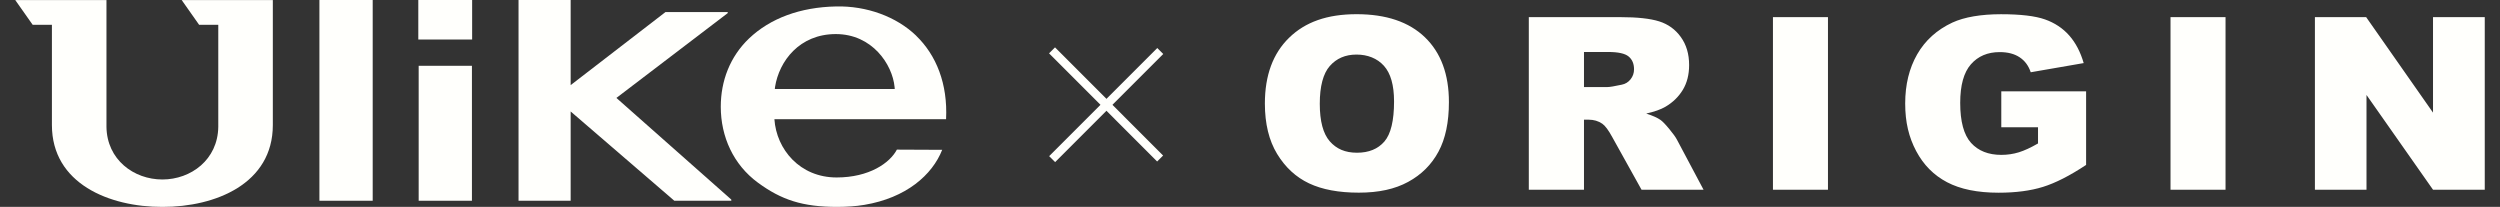<svg xmlns="http://www.w3.org/2000/svg" fill="none" viewBox="0 0 145 12" height="12" width="145">
<rect x="0" y="0" width="145" height="12" fill="#333333" stroke="none"/>
<path fill="#FFFFFC" d="M61.191 2.747L60.845 3.094L67.114 9.367L67.46 9.021L61.191 2.747Z"></path>
<path fill="#FFFFFC" d="M67.122 2.785L60.851 9.056L61.197 9.403L67.468 3.131L67.122 2.785Z"></path>
<path fill="#FFFFFC" d="M27.384 0H24.262V2.292H27.384V0Z"></path>
<path fill="#FFFFFC" d="M27.372 3.816H24.283V11.643H27.372V3.816Z"></path>
<path fill="#FFFFFC" d="M21.616 0H18.526V11.643H21.616V0Z"></path>
<path fill="#FFFFFC" d="M30.075 0V11.643H33.098V6.465L39.11 11.643H42.416V11.576L35.751 5.68L42.208 0.76V0.698H38.6L33.098 4.937V0H30.075Z"></path>
<path fill="#FFFFFC" d="M11.548 1.437H12.66V7.358C12.635 9.259 11.078 10.41 9.418 10.41C7.757 10.41 6.2 9.259 6.175 7.358V0.004H0.885L1.894 1.437H3.011V7.254C3.011 10.65 6.341 12.008 9.418 12C12.494 12.008 15.824 10.655 15.824 7.254V0.004H10.539L11.548 1.437Z"></path>
<path fill="#FFFFFC" d="M44.94 5.165L44.952 5.045C45.189 3.546 46.368 1.976 48.477 1.976C50.587 1.976 51.758 3.733 51.886 5.045L51.895 5.161H44.944L44.94 5.165ZM53.14 2.072C51.986 0.959 50.254 0.332 48.49 0.374C46.418 0.415 44.674 1.059 43.441 2.234C42.34 3.288 41.805 4.692 41.805 6.191C41.805 7.935 42.54 9.55 43.951 10.588C45.317 11.593 46.547 12 48.556 12C49.142 11.996 49.627 11.966 50.126 11.883C52.563 11.477 54.07 10.148 54.647 8.69L52.019 8.678C51.616 9.45 50.416 10.293 48.523 10.293C46.393 10.293 45.035 8.666 44.915 6.913H54.872C54.975 4.862 54.303 3.197 53.14 2.076"></path>
<path fill="#FFFFFC" d="M134.263 11.004H137.257V5.508L141.115 11.004H144.116V0.994H141.115V6.532L137.237 0.994H134.265V11.004H134.263ZM125.89 11.004H129.081V0.994H125.89V11.004ZM118.205 7.378V8.32C117.787 8.562 117.418 8.733 117.094 8.833C116.771 8.933 116.43 8.983 116.075 8.983C115.326 8.983 114.741 8.75 114.321 8.287C113.902 7.822 113.692 7.048 113.692 5.965C113.692 4.945 113.899 4.2 114.314 3.728C114.729 3.257 115.285 3.022 115.983 3.022C116.452 3.022 116.837 3.122 117.139 3.323C117.442 3.523 117.656 3.812 117.782 4.191L120.854 3.659C120.666 3.013 120.386 2.478 120.015 2.058C119.642 1.637 119.174 1.326 118.609 1.126C118.044 0.926 117.193 0.825 116.054 0.825C114.914 0.825 113.934 0.987 113.236 1.31C112.341 1.729 111.661 2.342 111.197 3.15C110.733 3.958 110.501 4.909 110.501 6.001C110.501 7.093 110.713 7.958 111.137 8.76C111.562 9.561 112.158 10.164 112.93 10.569C113.701 10.975 114.697 11.177 115.92 11.177C116.913 11.177 117.772 11.064 118.495 10.839C119.218 10.614 120.052 10.19 120.994 9.566V5.298H116.075V7.381H118.205V7.378ZM102.831 11.004H106.022V0.994H102.831V11.004ZM91.871 3.015H93.27C93.851 3.015 94.246 3.101 94.457 3.274C94.667 3.447 94.774 3.695 94.774 4.019C94.774 4.237 94.707 4.431 94.573 4.6C94.439 4.768 94.267 4.873 94.056 4.913C93.639 5.004 93.358 5.05 93.213 5.05H91.871V3.015ZM91.871 11.004V6.942H92.152C92.442 6.942 92.702 7.019 92.931 7.174C93.1 7.292 93.292 7.549 93.507 7.945L95.209 11.004H98.806L97.264 8.103C97.189 7.957 97.04 7.75 96.818 7.482C96.596 7.213 96.426 7.038 96.309 6.956C96.135 6.832 95.859 6.709 95.48 6.586C95.954 6.482 96.327 6.349 96.598 6.19C97.025 5.94 97.36 5.613 97.604 5.211C97.847 4.808 97.969 4.329 97.969 3.774C97.969 3.136 97.81 2.596 97.491 2.152C97.173 1.708 96.754 1.404 96.233 1.24C95.713 1.076 94.961 0.994 93.977 0.994H88.671V11.004H91.868H91.871ZM77.13 3.827C77.519 3.386 78.034 3.165 78.676 3.165C79.318 3.165 79.877 3.382 80.268 3.817C80.659 4.251 80.855 4.94 80.855 5.882C80.855 7.002 80.667 7.778 80.293 8.21C79.917 8.642 79.389 8.858 78.705 8.858C78.021 8.858 77.514 8.638 77.127 8.196C76.741 7.755 76.547 7.029 76.547 6.018C76.547 5.007 76.742 4.267 77.13 3.826M74.073 8.928C74.547 9.706 75.164 10.276 75.925 10.635C76.687 10.995 77.648 11.174 78.81 11.174C79.972 11.174 80.909 10.966 81.674 10.549C82.44 10.132 83.026 9.55 83.43 8.8C83.835 8.051 84.037 7.093 84.037 5.922C84.037 4.31 83.573 3.057 82.646 2.162C81.719 1.27 80.398 0.823 78.684 0.823C76.969 0.823 75.705 1.278 74.769 2.189C73.832 3.099 73.363 4.372 73.363 6.005C73.363 7.175 73.6 8.15 74.073 8.928Z"></path>
</svg>
